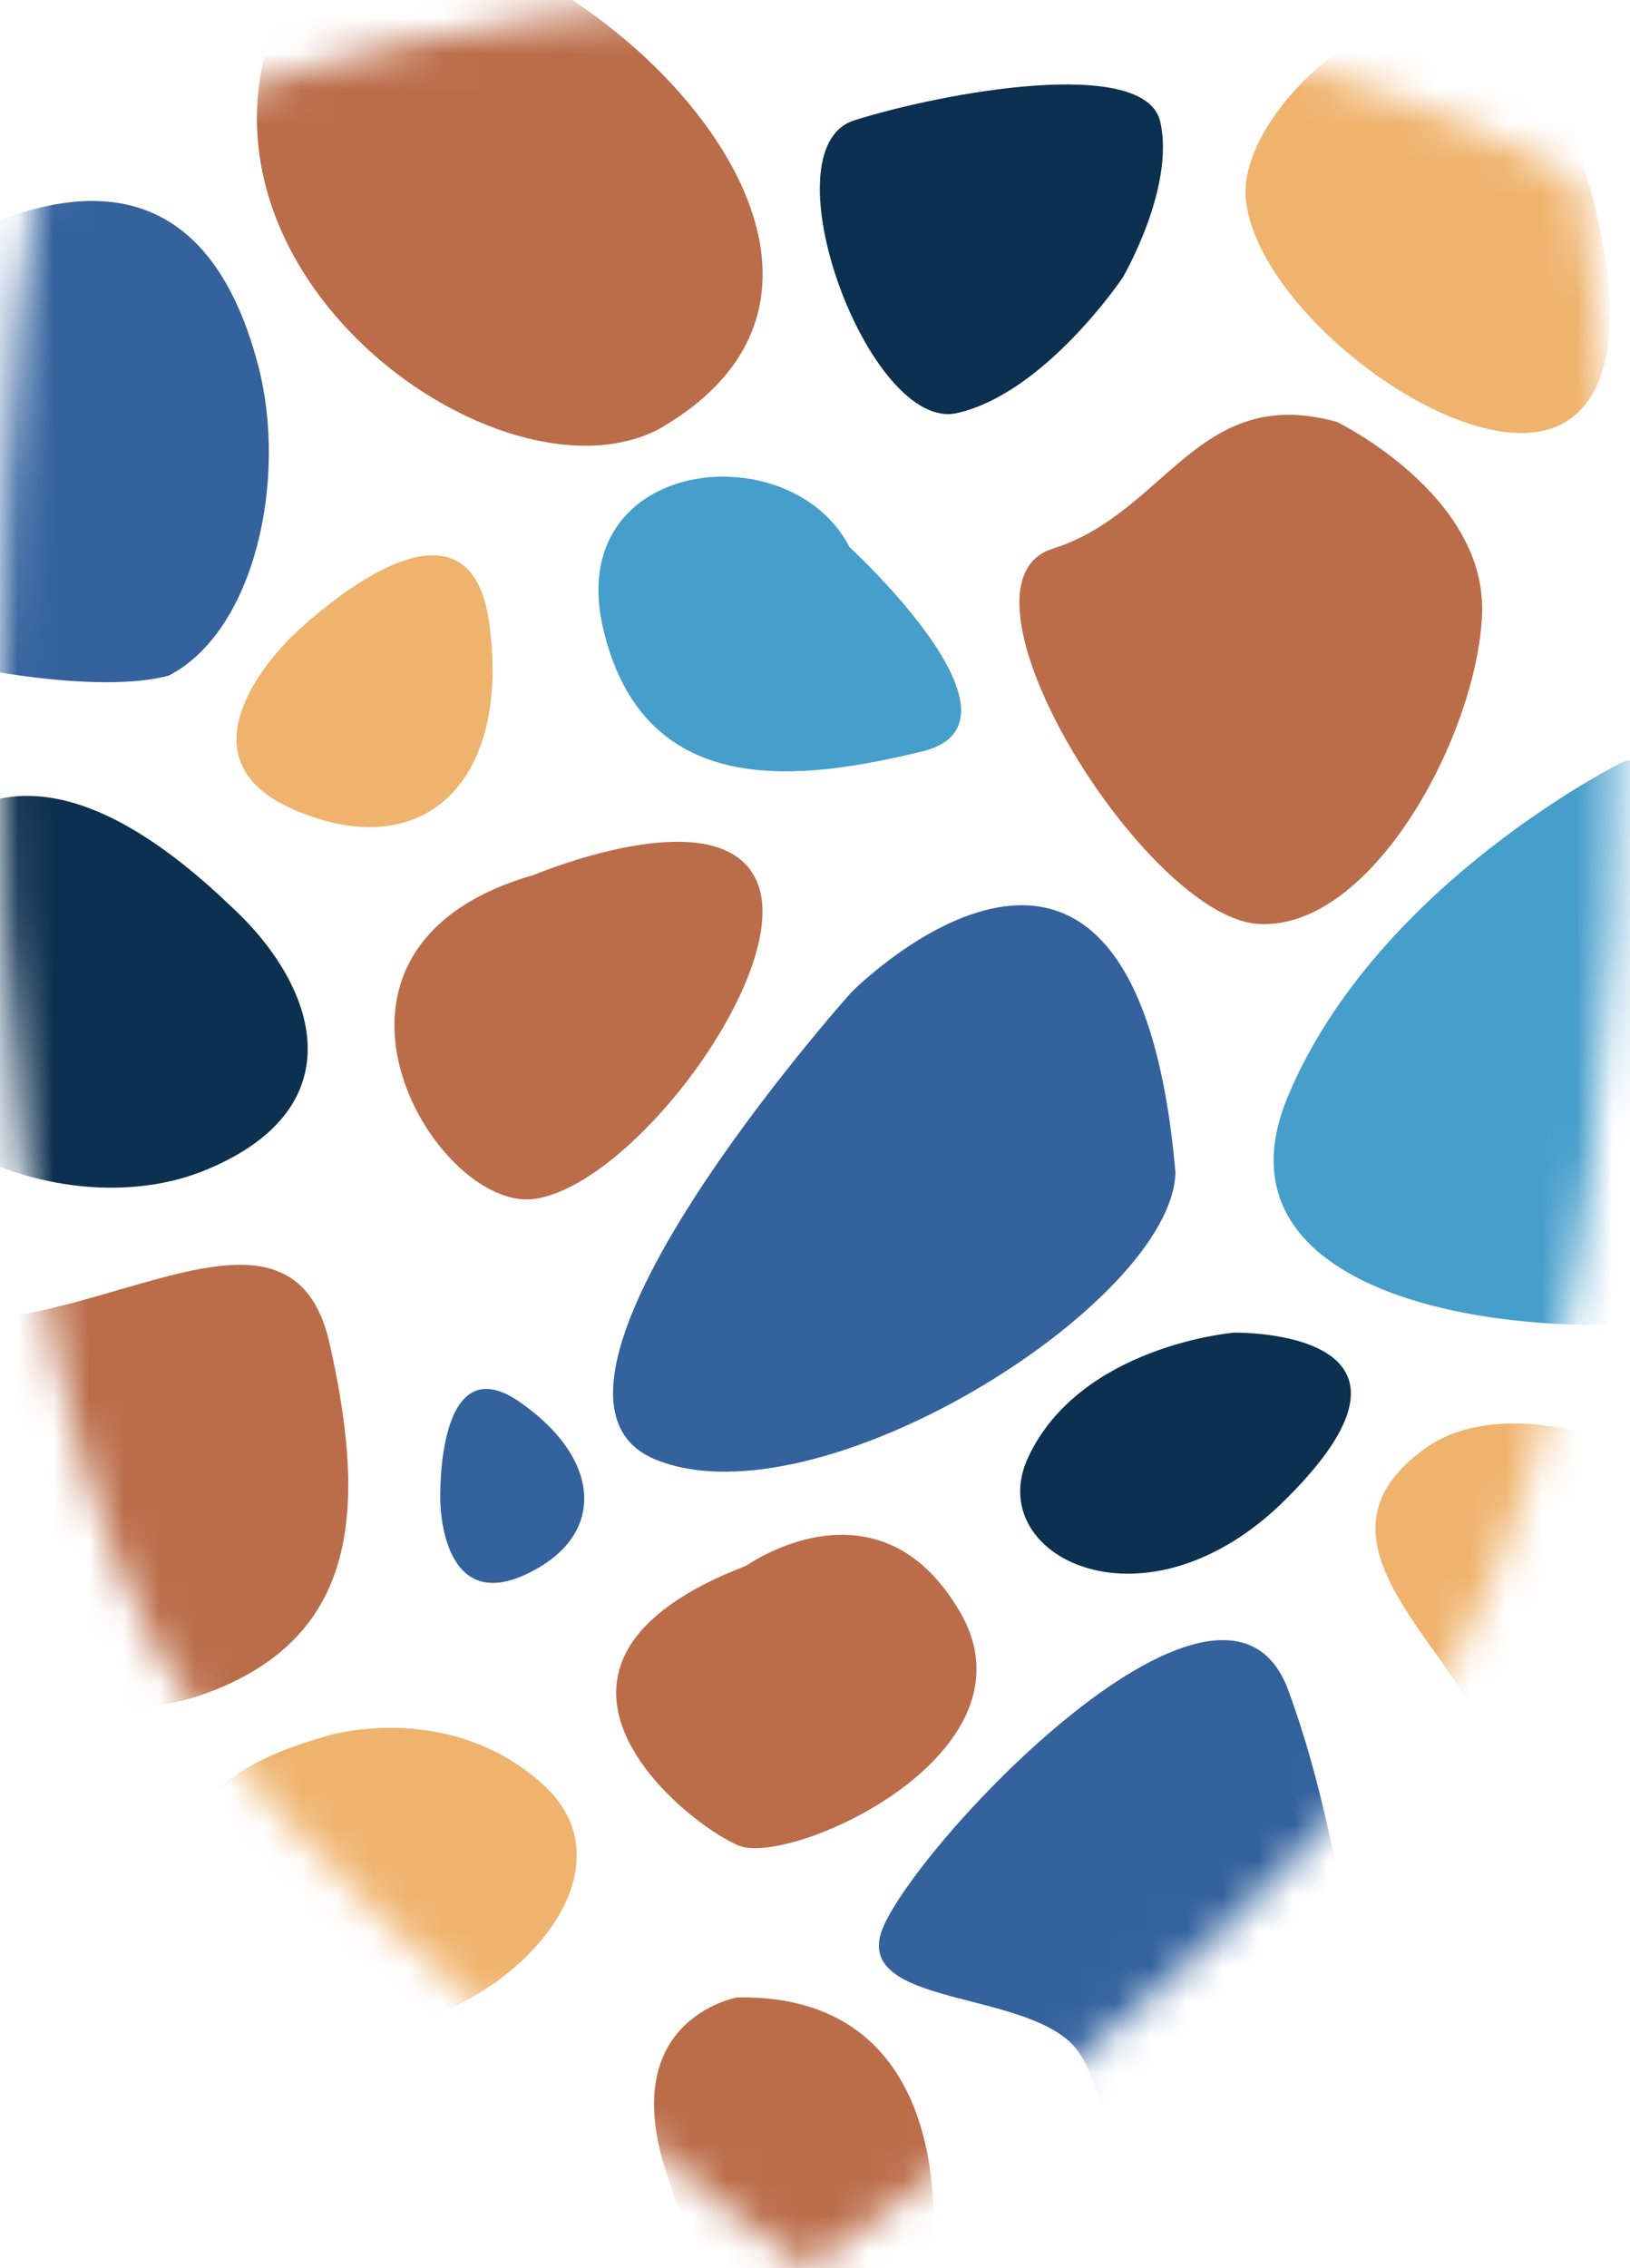 <svg width="46" height="64" viewBox="0 0 46 64" fill="none" xmlns="http://www.w3.org/2000/svg">
<g id="Icoon TCN">
<mask id="mask0_351_798" style="mask-type:alpha" maskUnits="userSpaceOnUse" x="0" y="0" width="46" height="64">
<path id="Union" fill-rule="evenodd" clip-rule="evenodd" d="M1.051 5.19C3.576 3.46 11.498 0 22.815 0V64C22.815 64 11.412 56.084 5.738 48.609C-1.628 38.906 -0.289 12.683 1.051 5.19ZM44.58 5.19C42.054 3.46 34.133 0 22.815 0V64C22.815 64 34.218 56.084 39.892 48.609C47.258 38.906 45.919 12.683 44.58 5.19Z" fill="#32639E"/>
</mask>
<g mask="url(#mask0_351_798)">
<path id="Vector" d="M45.782 21.508C45.782 21.508 48.149 20.532 49.853 24.616C51.468 27.673 55.839 35.669 49.738 36.939C43.637 38.216 33.829 36.939 36.349 30.928C38.87 24.922 45.782 21.508 45.782 21.508Z" fill="#469ECB"/>
<g id="Group">
<path id="Vector_2" d="M37.728 11.904C37.728 11.904 41.966 13.959 41.825 17.341C41.685 20.723 38.73 26.25 35.526 26.071C32.323 25.905 26.49 16.492 29.706 15.484C32.923 14.469 33.803 10.819 37.728 11.904Z" fill="#BB6D49"/>
</g>
<path id="Vector_3" d="M8.564 -0.974C12.693 -5.25 27.824 6.837 18.583 12.114C13.873 14.559 3.624 6.913 8.564 -0.974Z" fill="#BB6D49"/>
<path id="Vector_4" d="M23.975 15.439C23.975 15.439 29.374 20.385 26.03 21.202C22.693 22.006 18.213 22.676 17.032 17.782C15.851 12.893 22.303 12.185 23.975 15.439Z" fill="#469ECB"/>
<path id="Vector_5" d="M7.287 10.315C8.123 13.518 7.192 17.813 4.76 19.064C1.027 20.085 -11.896 16.735 -8.967 12.867C-8.967 12.867 4.205 -1.459 7.287 10.315Z" fill="#33629D"/>
<path id="Vector_6" d="M15.271 50.303C18.73 53.347 12.425 58.484 9.023 56.876C7.549 56.282 1.372 51.17 9.234 48.981C9.234 48.981 12.578 47.941 15.271 50.303Z" fill="#EFB36D"/>
<path id="Vector_7" d="M15.073 24.686C15.073 24.686 20.382 22.44 21.378 24.916C22.373 27.392 17.862 33.461 15.066 33.831C12.265 34.195 7.823 26.754 15.073 24.686Z" fill="#BB6D49"/>
<path id="Vector_8" d="M6.451 25.51C8.991 27.807 10.057 31.234 5.851 32.995C1.658 34.763 -4.838 31.796 -3.906 27.233C-3.906 27.233 -1.692 17.75 6.451 25.51Z" fill="#0C304F"/>
<path id="Vector_9" d="M-5.546 40.264C-5.546 40.264 -5.795 36.85 -1.487 37.22C2.827 37.584 8.232 33.142 9.304 37.916C10.376 42.689 10.044 46.123 5.998 47.712C1.959 49.301 -3.906 47.054 -5.546 40.264Z" fill="#BB6D49"/>
<g id="Group_2">
<path id="Vector_10" d="M34.818 37.603C34.818 37.603 41.302 37.475 36.107 42.479C32.176 46.193 27.728 43.863 29.017 41.119C30.491 37.967 34.818 37.603 34.818 37.603Z" fill="#0C304F"/>
</g>
<path id="Vector_11" d="M38.59 59.479C38.59 59.479 39.739 66.85 35.629 65.753C31.538 64.655 31.646 59.594 30.428 57.884C29.202 56.167 24.397 56.646 24.831 54.655C25.265 52.657 34.486 42.625 36.356 47.692C38.226 52.753 38.59 59.479 38.59 59.479Z" fill="#33629D"/>
<path id="Vector_12" d="M18.908 61.611C19.872 65.293 25.922 67.086 26.266 64.144C26.611 61.209 26.088 56.276 20.81 56.359C20.81 56.365 17.223 56.965 18.908 61.611Z" fill="#BB6D49"/>
<path id="Vector_13" d="M50.593 50.724C53.746 43.283 43.88 38.241 40.217 40.87C36.554 43.506 41.11 46.41 42.201 49.505C42.201 49.505 45.941 58.248 50.593 50.724Z" fill="#EFB36D"/>
<g id="Group_3">
<path id="Vector_14" d="M21.066 44.176C21.066 44.176 24.799 41.515 27.103 45.504C29.4 49.492 22.323 52.67 20.849 52.077C19.374 51.477 13.739 46.99 21.066 44.176Z" fill="#BB6D49"/>
</g>
<path id="Vector_15" d="M44.62 4.482C44.62 4.482 46.733 10.462 44.129 11.936C41.531 13.404 35.424 8.841 35.156 5.58C34.888 2.338 42.763 -3.801 44.62 4.482Z" fill="#EFB36D"/>
<path id="Vector_16" d="M50.319 55.95C50.319 55.95 55.75 57.89 54.812 60.379C53.867 62.868 46.445 64.304 44.135 62.683C41.831 61.056 43.586 52.568 50.319 55.95Z" fill="#CECFC8"/>
<path id="Vector_17" d="M31.684 7.832C31.684 7.832 29.502 11.087 27.013 11.655C24.524 12.229 21.576 4.208 24.103 3.397C26.637 2.599 32.31 1.566 32.744 3.435C33.165 5.305 31.684 7.832 31.684 7.832Z" fill="#0C304F"/>
<path id="Vector_18" d="M24.027 27.998C24.027 27.998 32.029 19.913 33.172 33.085C33.082 36.761 23.101 43.066 18.5 41.183C13.899 39.307 24.027 27.998 24.027 27.998Z" fill="#33629D"/>
<g id="Group_4">
<path id="Vector_19" d="M8.276 17.922C8.276 17.922 13.171 13.104 13.803 17.558C14.428 22.019 11.991 24.431 8.315 22.855C4.645 21.279 8.276 17.922 8.276 17.922Z" fill="#EFB36D"/>
</g>
<path id="Vector_20" d="M12.425 42.319C12.425 42.319 12.297 37.909 14.671 39.562C17.045 41.215 17.109 43.417 14.767 44.457C12.412 45.491 12.425 42.319 12.425 42.319Z" fill="#33629D"/>
<path id="Vector_21" d="M2.552 55.114C2.552 55.114 0.248 58.318 -2.636 58.694C-5.527 59.084 -9.688 50.488 -6.778 49.862C-3.855 49.25 2.75 48.656 3.42 50.634C4.077 52.613 2.552 55.114 2.552 55.114Z" fill="#0C304F"/>
<path id="Vector_22" d="M10.772 59.62C10.772 59.62 16.936 62.026 16.253 64.055C15.571 66.072 7.702 66.308 4.971 64.591C2.246 62.874 2.999 55.791 10.772 59.62Z" fill="#469ECB"/>
</g>
</g>
</svg>
